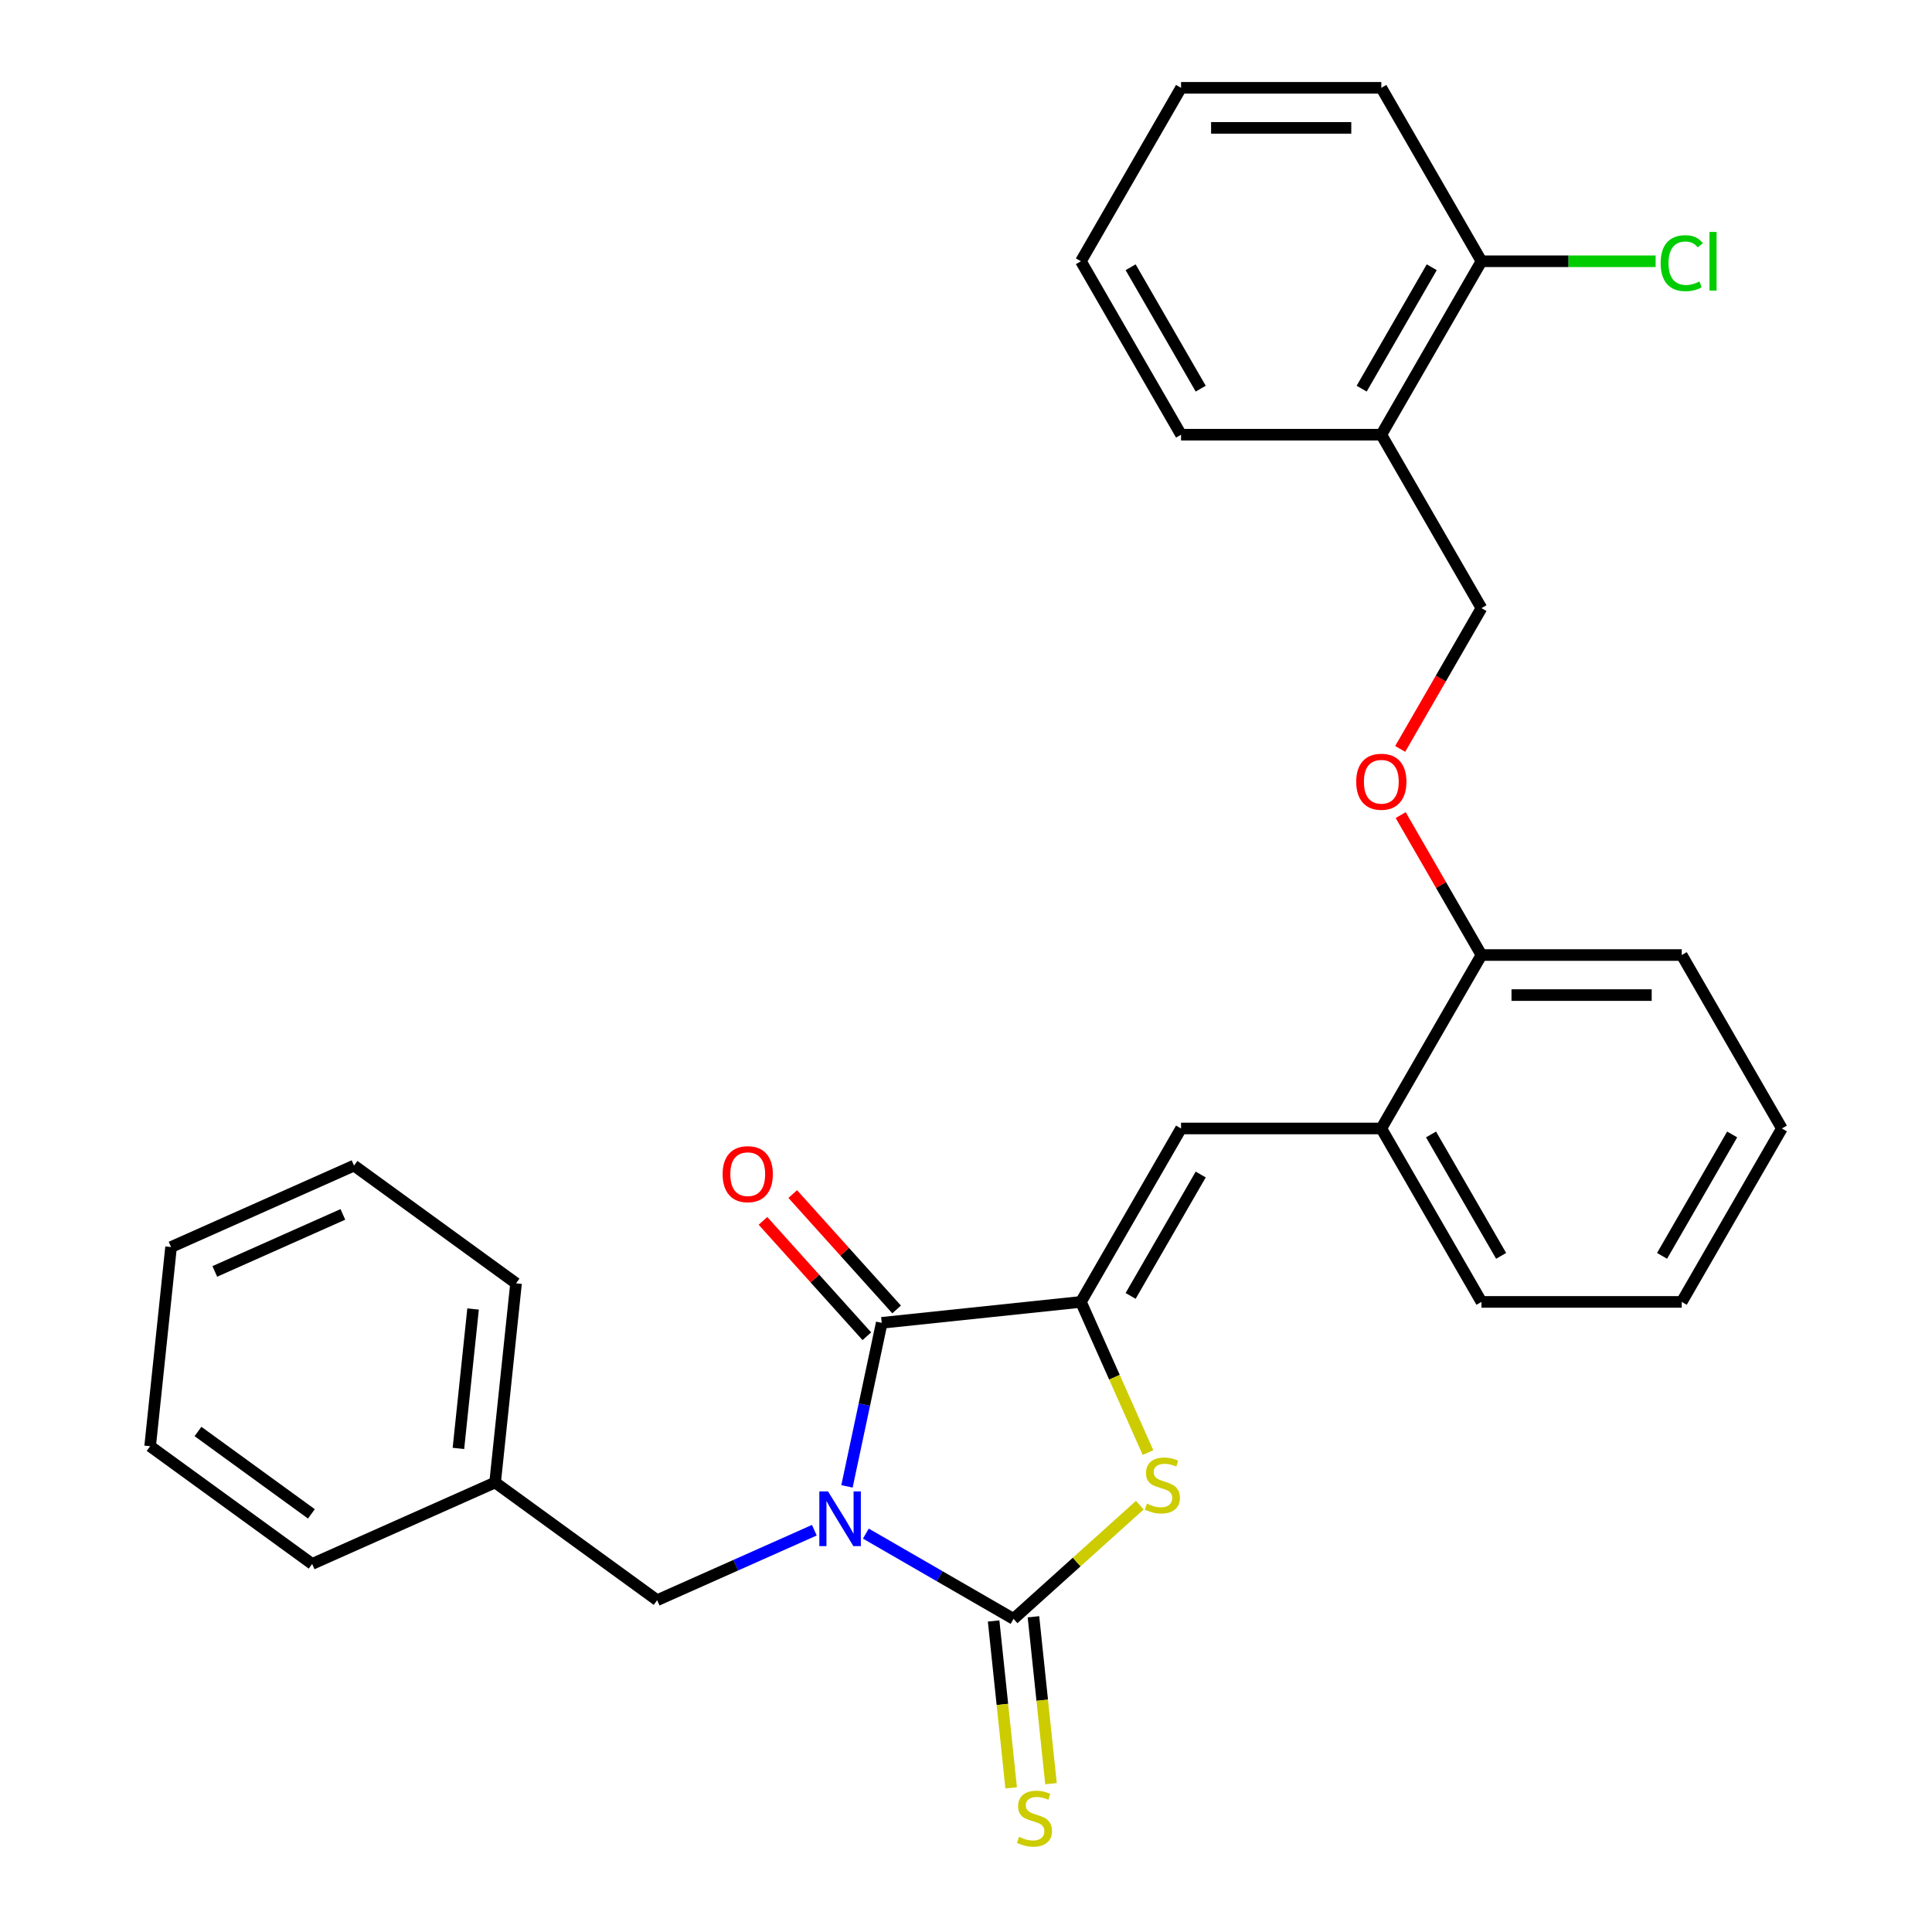 <?xml version='1.0' encoding='iso-8859-1'?>
<svg version='1.1' baseProfile='full'
              xmlns='http://www.w3.org/2000/svg'
                      xmlns:rdkit='http://www.rdkit.org/xml'
                      xmlns:xlink='http://www.w3.org/1999/xlink'
                  xml:space='preserve'
width='1000px' height='1000px' viewBox='0 0 1000 1000'>
<!-- END OF HEADER -->
<rect style='opacity:1.0;fill:#FFFFFF;stroke:none' width='1000' height='1000' x='0' y='0'> </rect>
<path class='bond-0' d='M 448.165,793.794 L 486.385,815.861' style='fill:none;fill-rule:evenodd;stroke:#0000FF;stroke-width:6px;stroke-linecap:butt;stroke-linejoin:miter;stroke-opacity:1' />
<path class='bond-0' d='M 486.385,815.861 L 524.606,837.928' style='fill:none;fill-rule:evenodd;stroke:#000000;stroke-width:6px;stroke-linecap:butt;stroke-linejoin:miter;stroke-opacity:1' />
<path class='bond-1' d='M 438.394,769.346 L 447.39,727.024' style='fill:none;fill-rule:evenodd;stroke:#0000FF;stroke-width:6px;stroke-linecap:butt;stroke-linejoin:miter;stroke-opacity:1' />
<path class='bond-1' d='M 447.39,727.024 L 456.385,684.702' style='fill:none;fill-rule:evenodd;stroke:#000000;stroke-width:6px;stroke-linecap:butt;stroke-linejoin:miter;stroke-opacity:1' />
<path class='bond-5' d='M 421.502,792.033 L 380.818,810.147' style='fill:none;fill-rule:evenodd;stroke:#0000FF;stroke-width:6px;stroke-linecap:butt;stroke-linejoin:miter;stroke-opacity:1' />
<path class='bond-5' d='M 380.818,810.147 L 340.134,828.26' style='fill:none;fill-rule:evenodd;stroke:#000000;stroke-width:6px;stroke-linecap:butt;stroke-linejoin:miter;stroke-opacity:1' />
<path class='bond-3' d='M 524.606,837.928 L 557.288,808.501' style='fill:none;fill-rule:evenodd;stroke:#000000;stroke-width:6px;stroke-linecap:butt;stroke-linejoin:miter;stroke-opacity:1' />
<path class='bond-3' d='M 557.288,808.501 L 589.97,779.074' style='fill:none;fill-rule:evenodd;stroke:#CCCC00;stroke-width:6px;stroke-linecap:butt;stroke-linejoin:miter;stroke-opacity:1' />
<path class='bond-6' d='M 514.297,839.012 L 518.836,882.202' style='fill:none;fill-rule:evenodd;stroke:#000000;stroke-width:6px;stroke-linecap:butt;stroke-linejoin:miter;stroke-opacity:1' />
<path class='bond-6' d='M 518.836,882.202 L 523.376,925.393' style='fill:none;fill-rule:evenodd;stroke:#CCCC00;stroke-width:6px;stroke-linecap:butt;stroke-linejoin:miter;stroke-opacity:1' />
<path class='bond-6' d='M 534.915,836.844 L 539.455,880.035' style='fill:none;fill-rule:evenodd;stroke:#000000;stroke-width:6px;stroke-linecap:butt;stroke-linejoin:miter;stroke-opacity:1' />
<path class='bond-6' d='M 539.455,880.035 L 543.995,923.226' style='fill:none;fill-rule:evenodd;stroke:#CCCC00;stroke-width:6px;stroke-linecap:butt;stroke-linejoin:miter;stroke-opacity:1' />
<path class='bond-2' d='M 456.385,684.702 L 559.479,673.866' style='fill:none;fill-rule:evenodd;stroke:#000000;stroke-width:6px;stroke-linecap:butt;stroke-linejoin:miter;stroke-opacity:1' />
<path class='bond-9' d='M 464.089,677.765 L 437.203,647.906' style='fill:none;fill-rule:evenodd;stroke:#000000;stroke-width:6px;stroke-linecap:butt;stroke-linejoin:miter;stroke-opacity:1' />
<path class='bond-9' d='M 437.203,647.906 L 410.318,618.046' style='fill:none;fill-rule:evenodd;stroke:#FF0000;stroke-width:6px;stroke-linecap:butt;stroke-linejoin:miter;stroke-opacity:1' />
<path class='bond-9' d='M 448.682,691.638 L 421.796,661.778' style='fill:none;fill-rule:evenodd;stroke:#000000;stroke-width:6px;stroke-linecap:butt;stroke-linejoin:miter;stroke-opacity:1' />
<path class='bond-9' d='M 421.796,661.778 L 394.911,631.919' style='fill:none;fill-rule:evenodd;stroke:#FF0000;stroke-width:6px;stroke-linecap:butt;stroke-linejoin:miter;stroke-opacity:1' />
<path class='bond-4' d='M 559.479,673.866 L 611.309,584.093' style='fill:none;fill-rule:evenodd;stroke:#000000;stroke-width:6px;stroke-linecap:butt;stroke-linejoin:miter;stroke-opacity:1' />
<path class='bond-4' d='M 585.208,670.766 L 621.489,607.925' style='fill:none;fill-rule:evenodd;stroke:#000000;stroke-width:6px;stroke-linecap:butt;stroke-linejoin:miter;stroke-opacity:1' />
<path class='bond-29' d='M 559.479,673.866 L 576.84,712.86' style='fill:none;fill-rule:evenodd;stroke:#000000;stroke-width:6px;stroke-linecap:butt;stroke-linejoin:miter;stroke-opacity:1' />
<path class='bond-29' d='M 576.84,712.86 L 594.201,751.854' style='fill:none;fill-rule:evenodd;stroke:#CCCC00;stroke-width:6px;stroke-linecap:butt;stroke-linejoin:miter;stroke-opacity:1' />
<path class='bond-7' d='M 611.309,584.093 L 714.97,584.093' style='fill:none;fill-rule:evenodd;stroke:#000000;stroke-width:6px;stroke-linecap:butt;stroke-linejoin:miter;stroke-opacity:1' />
<path class='bond-15' d='M 340.134,828.26 L 256.27,767.33' style='fill:none;fill-rule:evenodd;stroke:#000000;stroke-width:6px;stroke-linecap:butt;stroke-linejoin:miter;stroke-opacity:1' />
<path class='bond-11' d='M 714.97,584.093 L 766.801,494.32' style='fill:none;fill-rule:evenodd;stroke:#000000;stroke-width:6px;stroke-linecap:butt;stroke-linejoin:miter;stroke-opacity:1' />
<path class='bond-16' d='M 714.97,584.093 L 766.801,673.866' style='fill:none;fill-rule:evenodd;stroke:#000000;stroke-width:6px;stroke-linecap:butt;stroke-linejoin:miter;stroke-opacity:1' />
<path class='bond-16' d='M 740.699,587.193 L 776.981,650.034' style='fill:none;fill-rule:evenodd;stroke:#000000;stroke-width:6px;stroke-linecap:butt;stroke-linejoin:miter;stroke-opacity:1' />
<path class='bond-8' d='M 714.97,225.001 L 766.801,314.774' style='fill:none;fill-rule:evenodd;stroke:#000000;stroke-width:6px;stroke-linecap:butt;stroke-linejoin:miter;stroke-opacity:1' />
<path class='bond-13' d='M 714.97,225.001 L 766.801,135.228' style='fill:none;fill-rule:evenodd;stroke:#000000;stroke-width:6px;stroke-linecap:butt;stroke-linejoin:miter;stroke-opacity:1' />
<path class='bond-13' d='M 704.79,201.169 L 741.071,138.327' style='fill:none;fill-rule:evenodd;stroke:#000000;stroke-width:6px;stroke-linecap:butt;stroke-linejoin:miter;stroke-opacity:1' />
<path class='bond-17' d='M 714.97,225.001 L 611.309,225.001' style='fill:none;fill-rule:evenodd;stroke:#000000;stroke-width:6px;stroke-linecap:butt;stroke-linejoin:miter;stroke-opacity:1' />
<path class='bond-10' d='M 724.988,421.898 L 745.894,458.109' style='fill:none;fill-rule:evenodd;stroke:#FF0000;stroke-width:6px;stroke-linecap:butt;stroke-linejoin:miter;stroke-opacity:1' />
<path class='bond-10' d='M 745.894,458.109 L 766.801,494.32' style='fill:none;fill-rule:evenodd;stroke:#000000;stroke-width:6px;stroke-linecap:butt;stroke-linejoin:miter;stroke-opacity:1' />
<path class='bond-12' d='M 724.734,387.635 L 745.767,351.205' style='fill:none;fill-rule:evenodd;stroke:#FF0000;stroke-width:6px;stroke-linecap:butt;stroke-linejoin:miter;stroke-opacity:1' />
<path class='bond-12' d='M 745.767,351.205 L 766.801,314.774' style='fill:none;fill-rule:evenodd;stroke:#000000;stroke-width:6px;stroke-linecap:butt;stroke-linejoin:miter;stroke-opacity:1' />
<path class='bond-18' d='M 766.801,494.32 L 870.462,494.32' style='fill:none;fill-rule:evenodd;stroke:#000000;stroke-width:6px;stroke-linecap:butt;stroke-linejoin:miter;stroke-opacity:1' />
<path class='bond-18' d='M 782.35,515.052 L 854.912,515.052' style='fill:none;fill-rule:evenodd;stroke:#000000;stroke-width:6px;stroke-linecap:butt;stroke-linejoin:miter;stroke-opacity:1' />
<path class='bond-14' d='M 766.801,135.228 L 811.875,135.228' style='fill:none;fill-rule:evenodd;stroke:#000000;stroke-width:6px;stroke-linecap:butt;stroke-linejoin:miter;stroke-opacity:1' />
<path class='bond-14' d='M 811.875,135.228 L 856.95,135.228' style='fill:none;fill-rule:evenodd;stroke:#00CC00;stroke-width:6px;stroke-linecap:butt;stroke-linejoin:miter;stroke-opacity:1' />
<path class='bond-19' d='M 766.801,135.228 L 714.97,45.455' style='fill:none;fill-rule:evenodd;stroke:#000000;stroke-width:6px;stroke-linecap:butt;stroke-linejoin:miter;stroke-opacity:1' />
<path class='bond-20' d='M 256.27,767.33 L 267.106,664.237' style='fill:none;fill-rule:evenodd;stroke:#000000;stroke-width:6px;stroke-linecap:butt;stroke-linejoin:miter;stroke-opacity:1' />
<path class='bond-20' d='M 237.277,749.699 L 244.862,677.533' style='fill:none;fill-rule:evenodd;stroke:#000000;stroke-width:6px;stroke-linecap:butt;stroke-linejoin:miter;stroke-opacity:1' />
<path class='bond-21' d='M 256.27,767.33 L 161.571,809.493' style='fill:none;fill-rule:evenodd;stroke:#000000;stroke-width:6px;stroke-linecap:butt;stroke-linejoin:miter;stroke-opacity:1' />
<path class='bond-23' d='M 766.801,673.866 L 870.462,673.866' style='fill:none;fill-rule:evenodd;stroke:#000000;stroke-width:6px;stroke-linecap:butt;stroke-linejoin:miter;stroke-opacity:1' />
<path class='bond-22' d='M 611.309,225.001 L 559.479,135.228' style='fill:none;fill-rule:evenodd;stroke:#000000;stroke-width:6px;stroke-linecap:butt;stroke-linejoin:miter;stroke-opacity:1' />
<path class='bond-22' d='M 621.489,201.169 L 585.208,138.327' style='fill:none;fill-rule:evenodd;stroke:#000000;stroke-width:6px;stroke-linecap:butt;stroke-linejoin:miter;stroke-opacity:1' />
<path class='bond-31' d='M 870.462,494.32 L 922.292,584.093' style='fill:none;fill-rule:evenodd;stroke:#000000;stroke-width:6px;stroke-linecap:butt;stroke-linejoin:miter;stroke-opacity:1' />
<path class='bond-32' d='M 714.97,45.455 L 611.309,45.455' style='fill:none;fill-rule:evenodd;stroke:#000000;stroke-width:6px;stroke-linecap:butt;stroke-linejoin:miter;stroke-opacity:1' />
<path class='bond-32' d='M 699.421,66.187 L 626.858,66.187' style='fill:none;fill-rule:evenodd;stroke:#000000;stroke-width:6px;stroke-linecap:butt;stroke-linejoin:miter;stroke-opacity:1' />
<path class='bond-27' d='M 267.106,664.237 L 183.242,603.306' style='fill:none;fill-rule:evenodd;stroke:#000000;stroke-width:6px;stroke-linecap:butt;stroke-linejoin:miter;stroke-opacity:1' />
<path class='bond-26' d='M 161.571,809.493 L 77.708,748.562' style='fill:none;fill-rule:evenodd;stroke:#000000;stroke-width:6px;stroke-linecap:butt;stroke-linejoin:miter;stroke-opacity:1' />
<path class='bond-26' d='M 161.178,783.58 L 102.473,740.929' style='fill:none;fill-rule:evenodd;stroke:#000000;stroke-width:6px;stroke-linecap:butt;stroke-linejoin:miter;stroke-opacity:1' />
<path class='bond-24' d='M 559.479,135.228 L 611.309,45.455' style='fill:none;fill-rule:evenodd;stroke:#000000;stroke-width:6px;stroke-linecap:butt;stroke-linejoin:miter;stroke-opacity:1' />
<path class='bond-25' d='M 870.462,673.866 L 922.292,584.093' style='fill:none;fill-rule:evenodd;stroke:#000000;stroke-width:6px;stroke-linecap:butt;stroke-linejoin:miter;stroke-opacity:1' />
<path class='bond-25' d='M 860.282,650.034 L 896.563,587.193' style='fill:none;fill-rule:evenodd;stroke:#000000;stroke-width:6px;stroke-linecap:butt;stroke-linejoin:miter;stroke-opacity:1' />
<path class='bond-28' d='M 77.708,748.562 L 88.543,645.469' style='fill:none;fill-rule:evenodd;stroke:#000000;stroke-width:6px;stroke-linecap:butt;stroke-linejoin:miter;stroke-opacity:1' />
<path class='bond-30' d='M 183.242,603.306 L 88.543,645.469' style='fill:none;fill-rule:evenodd;stroke:#000000;stroke-width:6px;stroke-linecap:butt;stroke-linejoin:miter;stroke-opacity:1' />
<path class='bond-30' d='M 177.47,628.57 L 111.181,658.084' style='fill:none;fill-rule:evenodd;stroke:#000000;stroke-width:6px;stroke-linecap:butt;stroke-linejoin:miter;stroke-opacity:1' />
<path  class='atom-0' d='M 428.573 771.937
L 437.853 786.937
Q 438.773 788.417, 440.253 791.097
Q 441.733 793.777, 441.813 793.937
L 441.813 771.937
L 445.573 771.937
L 445.573 800.257
L 441.693 800.257
L 431.733 783.857
Q 430.573 781.937, 429.333 779.737
Q 428.133 777.537, 427.773 776.857
L 427.773 800.257
L 424.093 800.257
L 424.093 771.937
L 428.573 771.937
' fill='#0000FF'/>
<path  class='atom-4' d='M 593.641 778.285
Q 593.961 778.405, 595.281 778.965
Q 596.601 779.525, 598.041 779.885
Q 599.521 780.205, 600.961 780.205
Q 603.641 780.205, 605.201 778.925
Q 606.761 777.605, 606.761 775.325
Q 606.761 773.765, 605.961 772.805
Q 605.201 771.845, 604.001 771.325
Q 602.801 770.805, 600.801 770.205
Q 598.281 769.445, 596.761 768.725
Q 595.281 768.005, 594.201 766.485
Q 593.161 764.965, 593.161 762.405
Q 593.161 758.845, 595.561 756.645
Q 598.001 754.445, 602.801 754.445
Q 606.081 754.445, 609.801 756.005
L 608.881 759.085
Q 605.481 757.685, 602.921 757.685
Q 600.161 757.685, 598.641 758.845
Q 597.121 759.965, 597.161 761.925
Q 597.161 763.445, 597.921 764.365
Q 598.721 765.285, 599.841 765.805
Q 601.001 766.325, 602.921 766.925
Q 605.481 767.725, 607.001 768.525
Q 608.521 769.325, 609.601 770.965
Q 610.721 772.565, 610.721 775.325
Q 610.721 779.245, 608.081 781.365
Q 605.481 783.445, 601.121 783.445
Q 598.601 783.445, 596.681 782.885
Q 594.801 782.365, 592.561 781.445
L 593.641 778.285
' fill='#CCCC00'/>
<path  class='atom-7' d='M 527.442 950.741
Q 527.762 950.861, 529.082 951.421
Q 530.402 951.981, 531.842 952.341
Q 533.322 952.661, 534.762 952.661
Q 537.442 952.661, 539.002 951.381
Q 540.562 950.061, 540.562 947.781
Q 540.562 946.221, 539.762 945.261
Q 539.002 944.301, 537.802 943.781
Q 536.602 943.261, 534.602 942.661
Q 532.082 941.901, 530.562 941.181
Q 529.082 940.461, 528.002 938.941
Q 526.962 937.421, 526.962 934.861
Q 526.962 931.301, 529.362 929.101
Q 531.802 926.901, 536.602 926.901
Q 539.882 926.901, 543.602 928.461
L 542.682 931.541
Q 539.282 930.141, 536.722 930.141
Q 533.962 930.141, 532.442 931.301
Q 530.922 932.421, 530.962 934.381
Q 530.962 935.901, 531.722 936.821
Q 532.522 937.741, 533.642 938.261
Q 534.802 938.781, 536.722 939.381
Q 539.282 940.181, 540.802 940.981
Q 542.322 941.781, 543.402 943.421
Q 544.522 945.021, 544.522 947.781
Q 544.522 951.701, 541.882 953.821
Q 539.282 955.901, 534.922 955.901
Q 532.402 955.901, 530.482 955.341
Q 528.602 954.821, 526.362 953.901
L 527.442 950.741
' fill='#CCCC00'/>
<path  class='atom-10' d='M 374.023 607.747
Q 374.023 600.947, 377.383 597.147
Q 380.743 593.347, 387.023 593.347
Q 393.303 593.347, 396.663 597.147
Q 400.023 600.947, 400.023 607.747
Q 400.023 614.627, 396.623 618.547
Q 393.223 622.427, 387.023 622.427
Q 380.783 622.427, 377.383 618.547
Q 374.023 614.667, 374.023 607.747
M 387.023 619.227
Q 391.343 619.227, 393.663 616.347
Q 396.023 613.427, 396.023 607.747
Q 396.023 602.187, 393.663 599.387
Q 391.343 596.547, 387.023 596.547
Q 382.703 596.547, 380.343 599.347
Q 378.023 602.147, 378.023 607.747
Q 378.023 613.467, 380.343 616.347
Q 382.703 619.227, 387.023 619.227
' fill='#FF0000'/>
<path  class='atom-11' d='M 701.97 404.627
Q 701.97 397.827, 705.33 394.027
Q 708.69 390.227, 714.97 390.227
Q 721.25 390.227, 724.61 394.027
Q 727.97 397.827, 727.97 404.627
Q 727.97 411.507, 724.57 415.427
Q 721.17 419.307, 714.97 419.307
Q 708.73 419.307, 705.33 415.427
Q 701.97 411.547, 701.97 404.627
M 714.97 416.107
Q 719.29 416.107, 721.61 413.227
Q 723.97 410.307, 723.97 404.627
Q 723.97 399.067, 721.61 396.267
Q 719.29 393.427, 714.97 393.427
Q 710.65 393.427, 708.29 396.227
Q 705.97 399.027, 705.97 404.627
Q 705.97 410.347, 708.29 413.227
Q 710.65 416.107, 714.97 416.107
' fill='#FF0000'/>
<path  class='atom-15' d='M 859.542 136.208
Q 859.542 129.168, 862.822 125.488
Q 866.142 121.768, 872.422 121.768
Q 878.262 121.768, 881.382 125.888
L 878.742 128.048
Q 876.462 125.048, 872.422 125.048
Q 868.142 125.048, 865.862 127.928
Q 863.622 130.768, 863.622 136.208
Q 863.622 141.808, 865.942 144.688
Q 868.302 147.568, 872.862 147.568
Q 875.982 147.568, 879.622 145.688
L 880.742 148.688
Q 879.262 149.648, 877.022 150.208
Q 874.782 150.768, 872.302 150.768
Q 866.142 150.768, 862.822 147.008
Q 859.542 143.248, 859.542 136.208
' fill='#00CC00'/>
<path  class='atom-15' d='M 884.822 120.048
L 888.502 120.048
L 888.502 150.408
L 884.822 150.408
L 884.822 120.048
' fill='#00CC00'/>
</svg>
